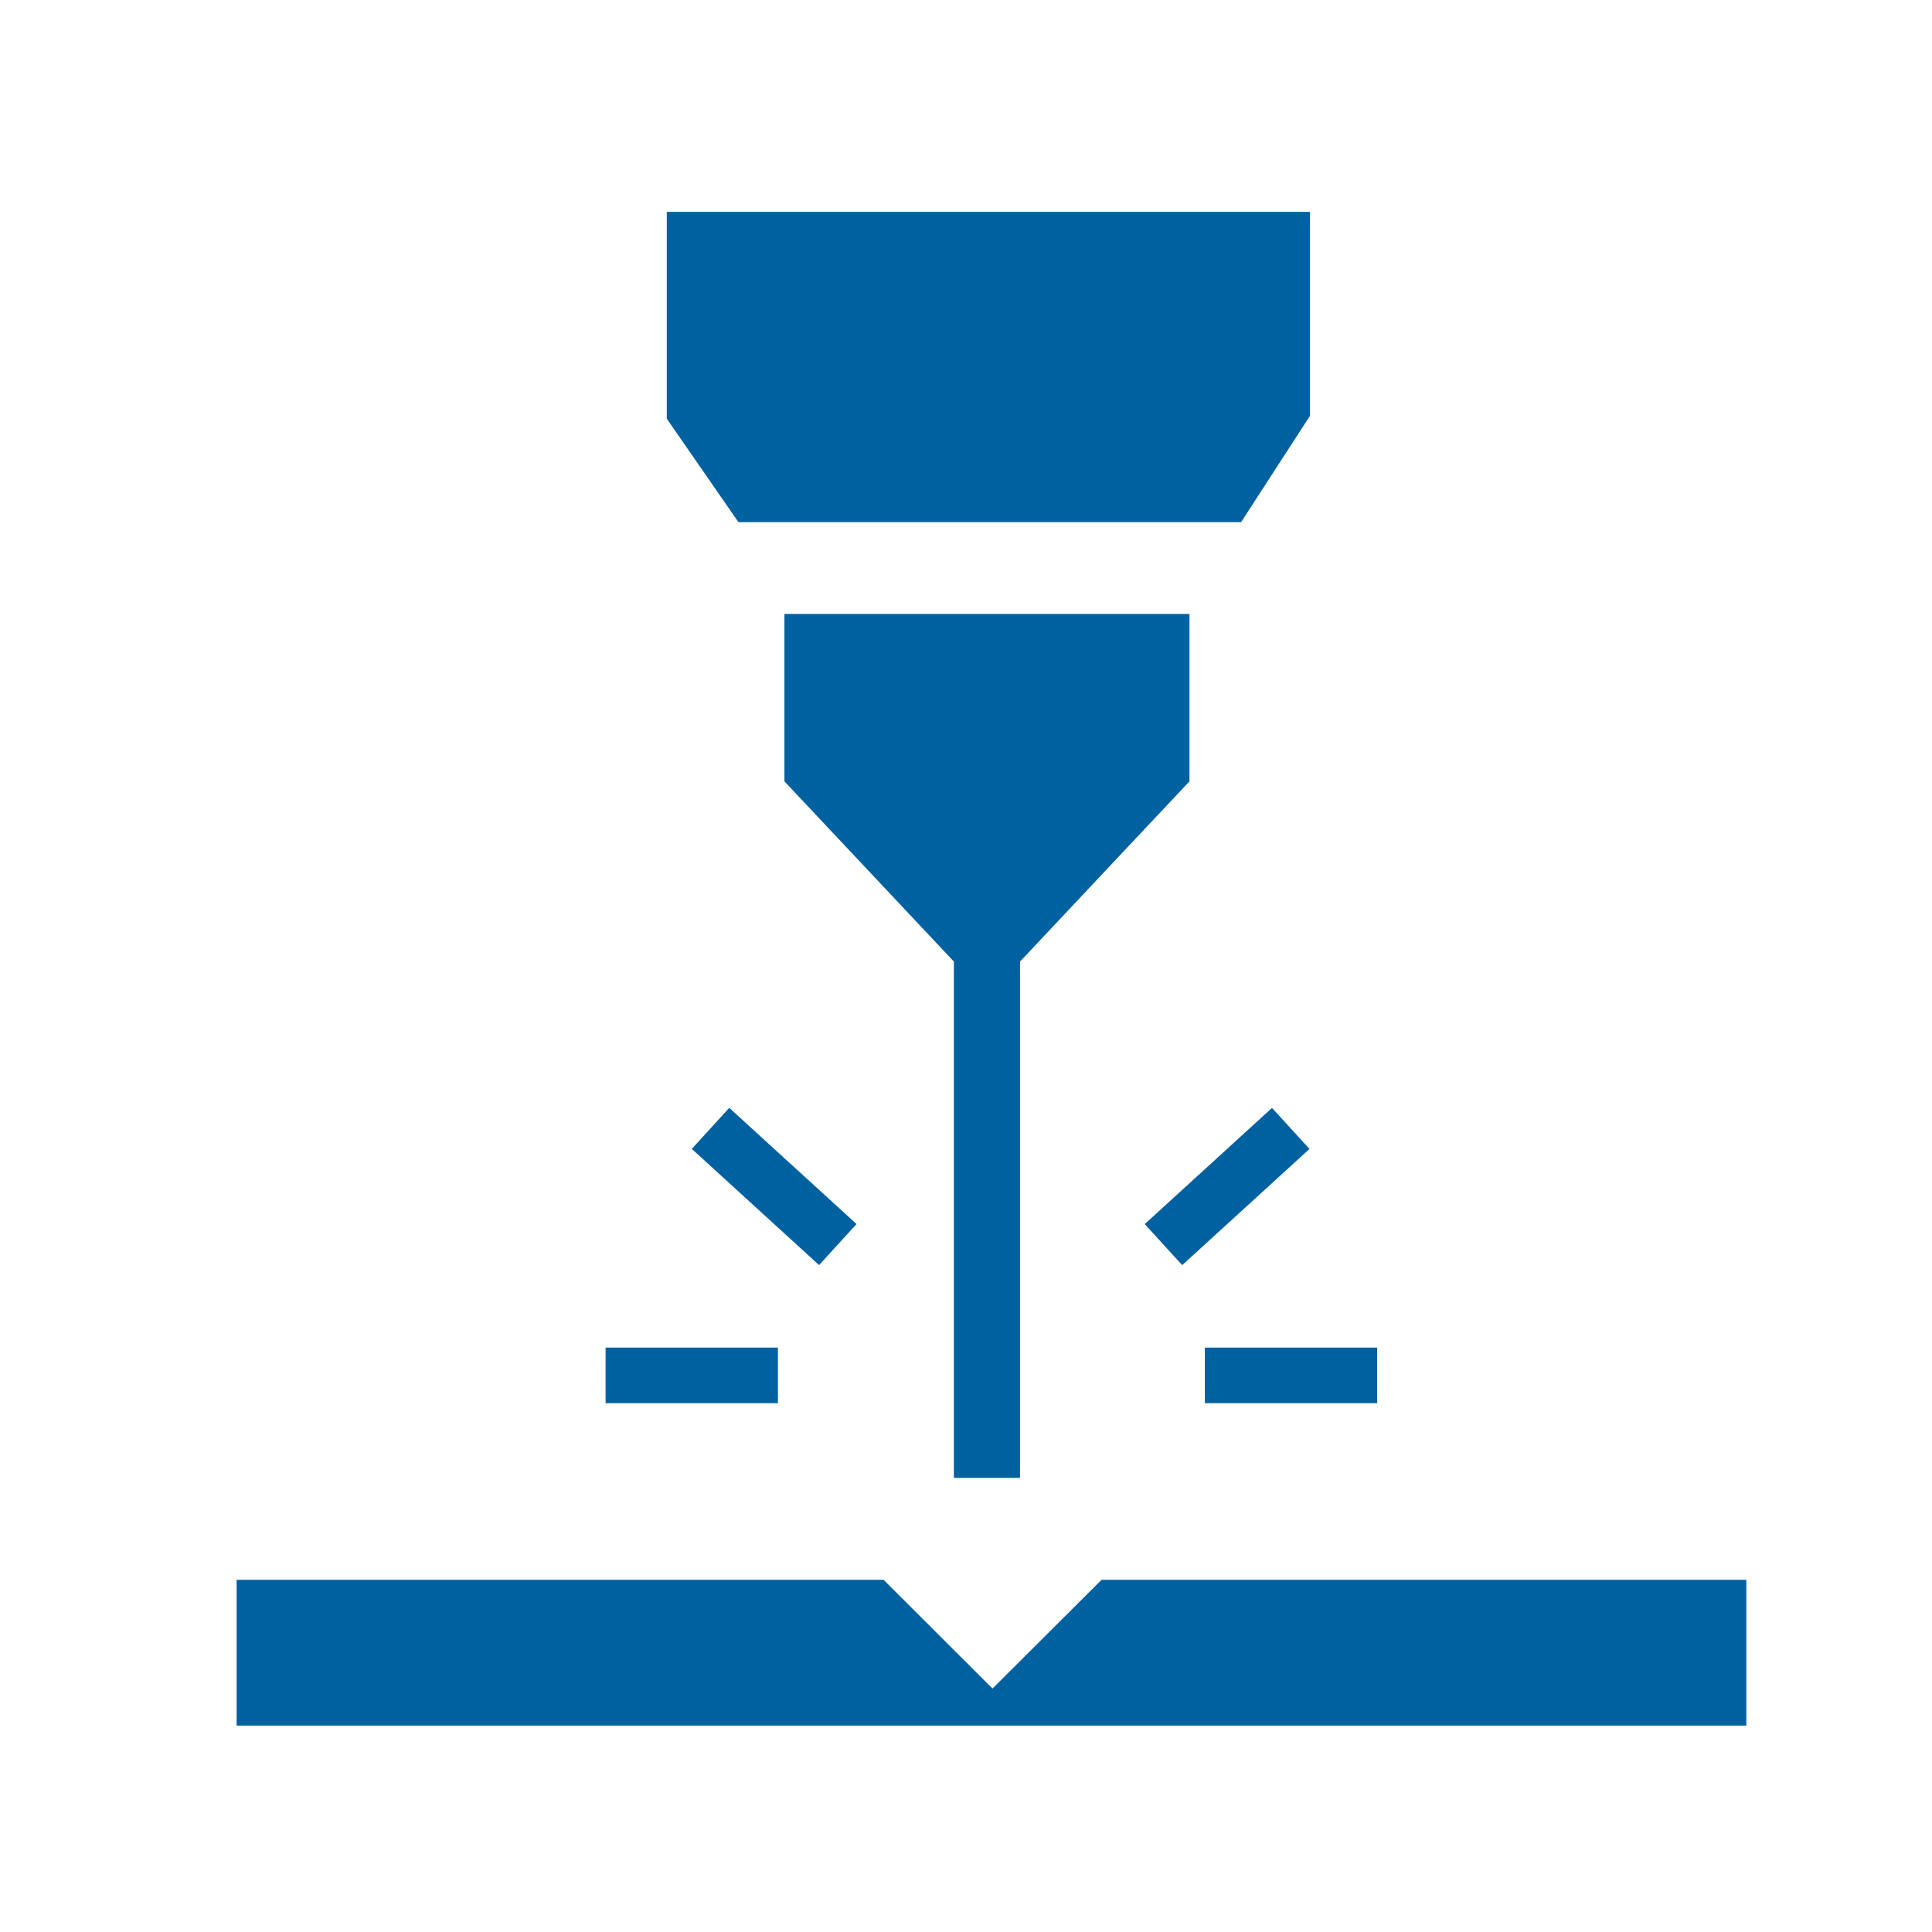 <?xml version="1.0" encoding="UTF-8"?> <svg xmlns="http://www.w3.org/2000/svg" xmlns:xlink="http://www.w3.org/1999/xlink" id="Layer_1" viewBox="0 0 113 113"><defs><style>.cls-1{clip-path:url(#clippath);}.cls-2{fill:none;}.cls-3{fill:#0061a1;}</style><clipPath id="clippath"><rect class="cls-2" x="-28.5" y="-5.71" width="170" height="170"></rect></clipPath><clipPath id="clippath-1"><rect class="cls-2" x="104.5" y="-16.41" width="170" height="170"></rect></clipPath></defs><g class="cls-1"><polygon class="cls-3" points="59.66 86.44 59.66 56.24 69.57 45.7 69.57 35.91 45.88 35.91 45.88 45.7 55.79 56.24 55.79 86.44 59.66 86.44"></polygon><polygon class="cls-3" points="72.59 30.54 76.62 24.32 76.62 12.39 39 12.39 39 24.49 43.19 30.54 72.59 30.54"></polygon><rect class="cls-3" x="35.42" y="78.82" width="10.08" height="3.25"></rect><rect class="cls-3" x="70.47" y="78.82" width="10.08" height="3.25"></rect><rect class="cls-3" x="66.73" y="67.77" width="10.08" height="3.25" transform="translate(-28.02 66.53) rotate(-42.39)"></rect><rect class="cls-3" x="43.66" y="64.35" width="3.25" height="10.08" transform="translate(-36.5 56.06) rotate(-47.61)"></rect><polygon class="cls-3" points="64.43 92.4 58.05 98.76 51.68 92.4 13.84 92.4 13.84 100.93 102.14 100.93 102.14 92.4 64.43 92.4"></polygon></g></svg> 
